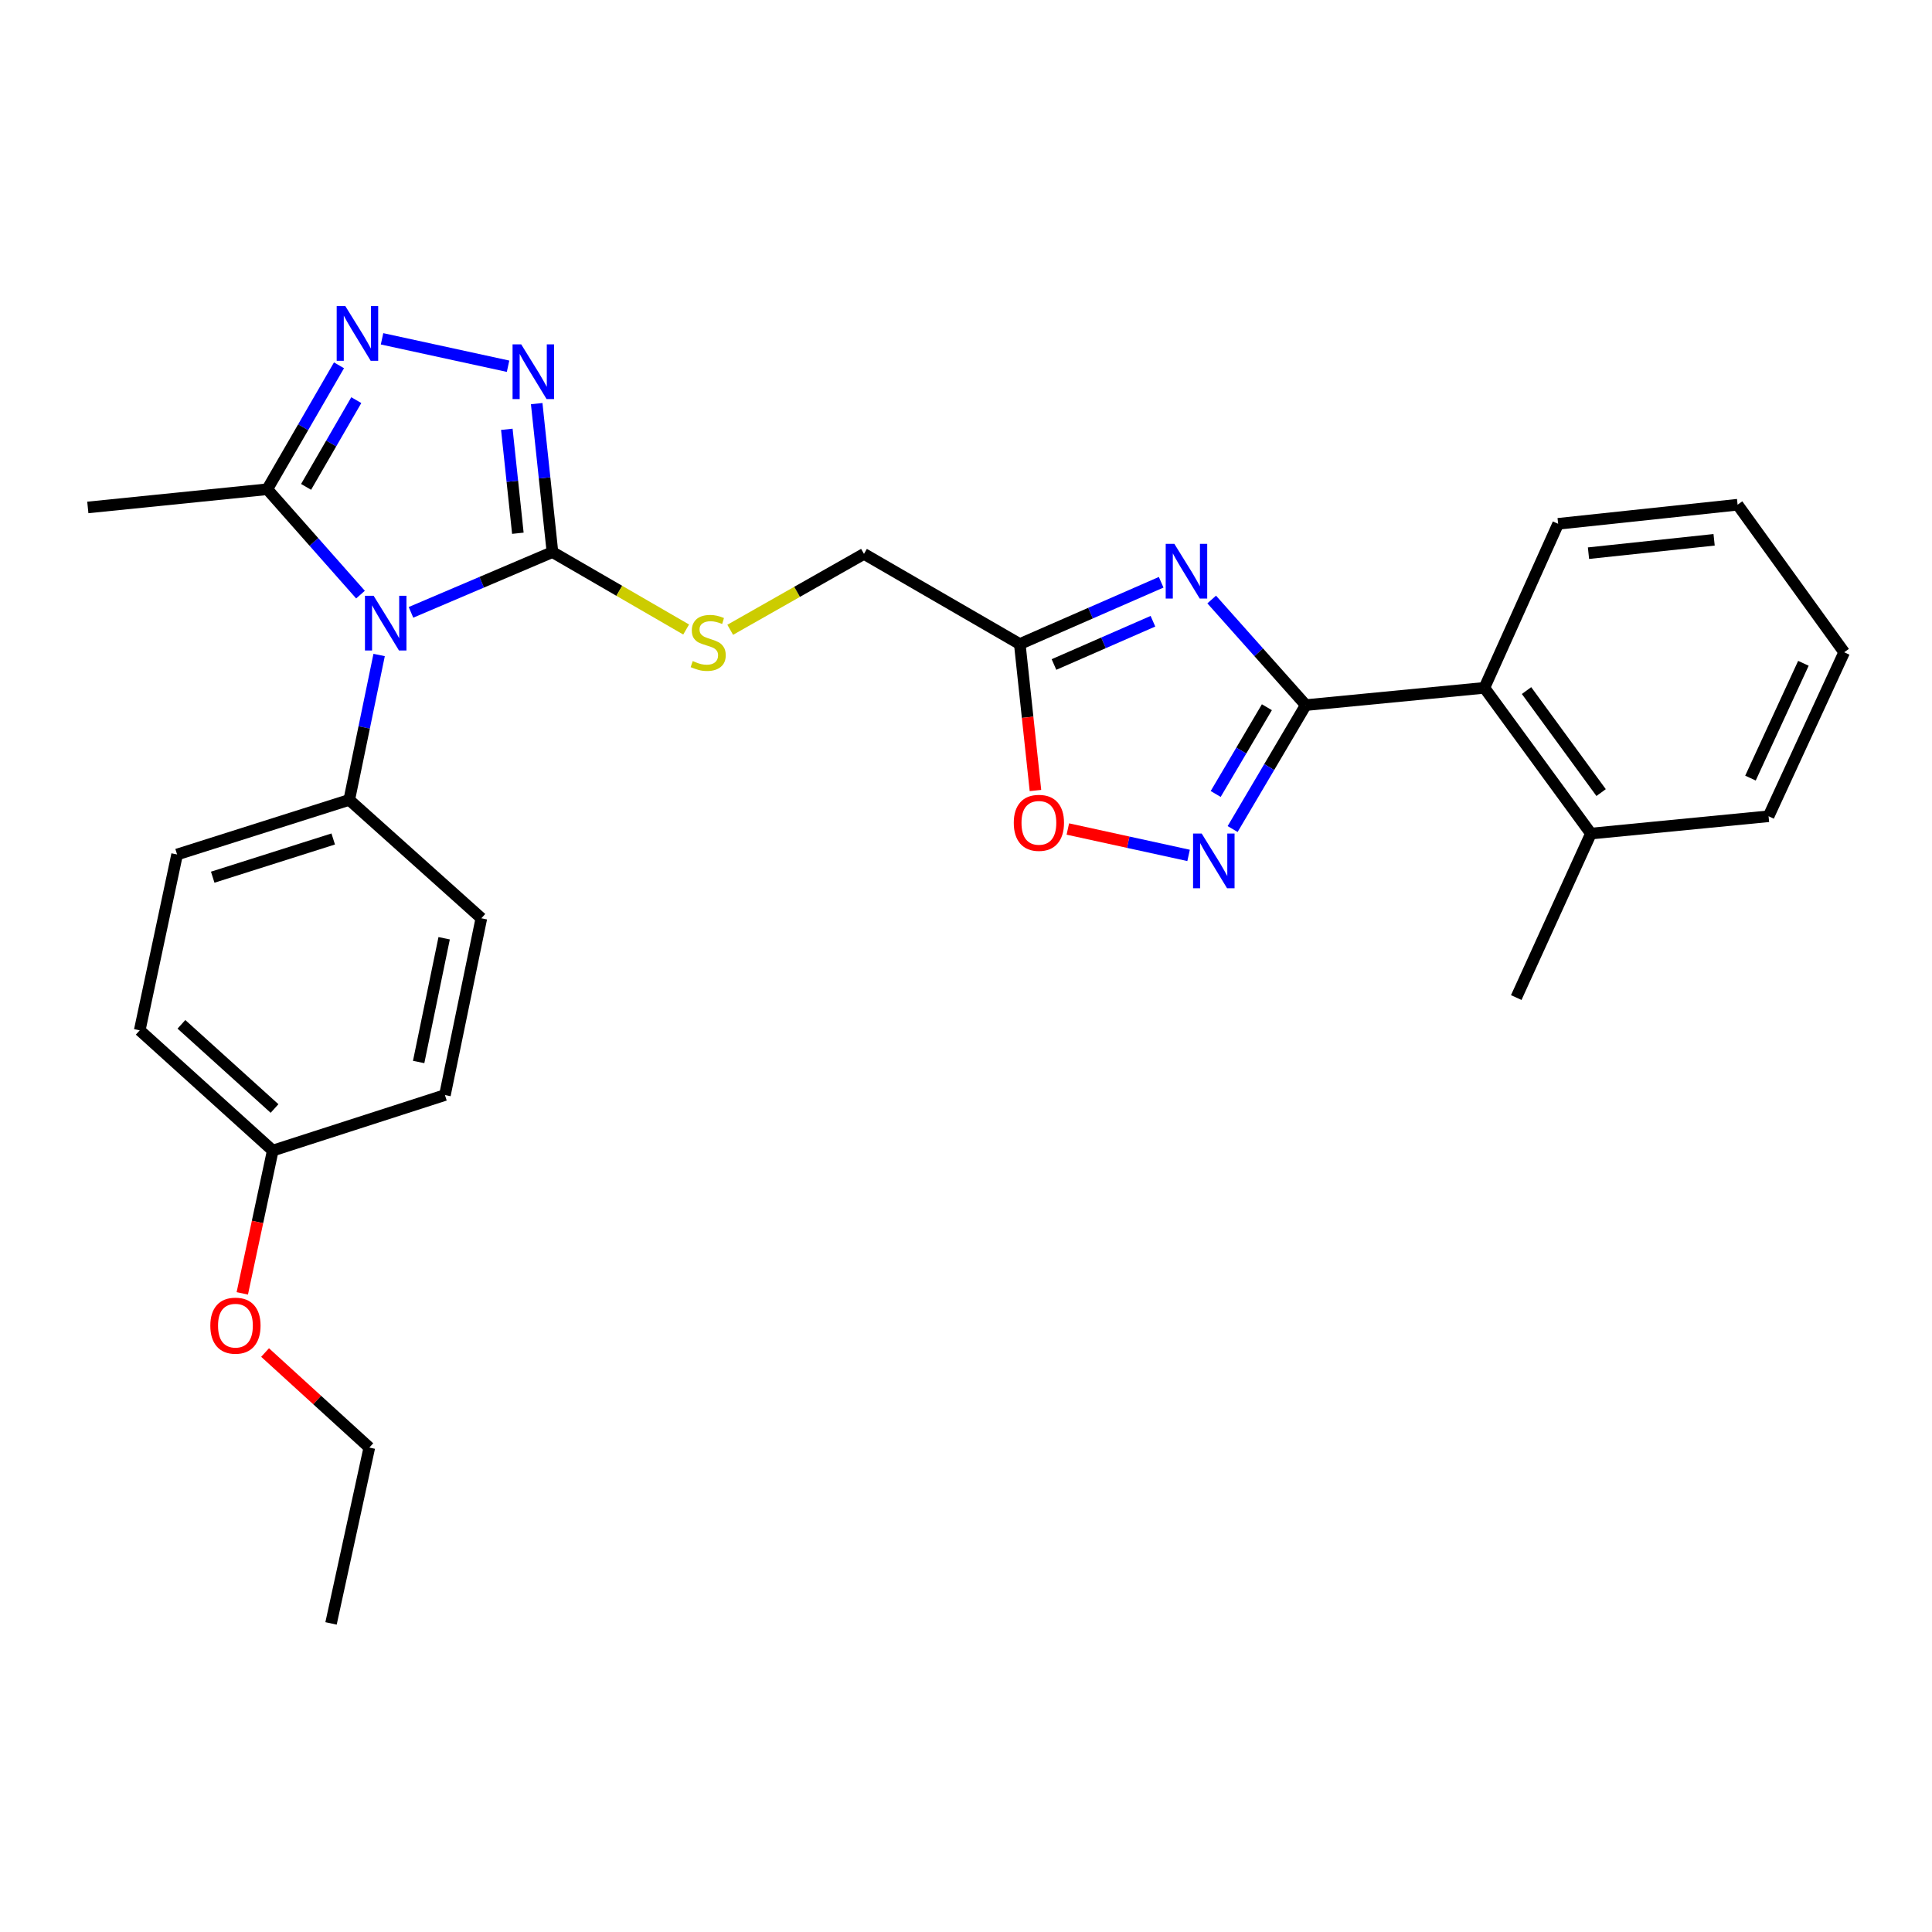 <?xml version='1.0' encoding='iso-8859-1'?>
<svg version='1.1' baseProfile='full'
              xmlns='http://www.w3.org/2000/svg'
                      xmlns:rdkit='http://www.rdkit.org/xml'
                      xmlns:xlink='http://www.w3.org/1999/xlink'
                  xml:space='preserve'
width='1000px' height='1000px' viewBox='0 0 1000 1000'>
<!-- END OF HEADER -->
<rect style='opacity:1.0;fill:#FFFFFF;stroke:none' width='1000' height='1000' x='0' y='0'> </rect>
<path class='bond-2' d='M 212.727,316.953 L 249.337,301.36' style='fill:none;fill-rule:evenodd;stroke:#0000FF;stroke-width:6px;stroke-linecap:butt;stroke-linejoin:miter;stroke-opacity:1' />
<path class='bond-2' d='M 249.337,301.36 L 285.948,285.767' style='fill:none;fill-rule:evenodd;stroke:#000000;stroke-width:6px;stroke-linecap:butt;stroke-linejoin:miter;stroke-opacity:1' />
<path class='bond-6' d='M 186.589,307.771 L 162.465,280.5' style='fill:none;fill-rule:evenodd;stroke:#0000FF;stroke-width:6px;stroke-linecap:butt;stroke-linejoin:miter;stroke-opacity:1' />
<path class='bond-6' d='M 162.465,280.5 L 138.341,253.23' style='fill:none;fill-rule:evenodd;stroke:#000000;stroke-width:6px;stroke-linecap:butt;stroke-linejoin:miter;stroke-opacity:1' />
<path class='bond-10' d='M 196.239,339.022 L 188.503,376.524' style='fill:none;fill-rule:evenodd;stroke:#0000FF;stroke-width:6px;stroke-linecap:butt;stroke-linejoin:miter;stroke-opacity:1' />
<path class='bond-10' d='M 188.503,376.524 L 180.768,414.025' style='fill:none;fill-rule:evenodd;stroke:#000000;stroke-width:6px;stroke-linecap:butt;stroke-linejoin:miter;stroke-opacity:1' />
<path class='bond-0' d='M 601.016,301.38 L 564.428,317.373' style='fill:none;fill-rule:evenodd;stroke:#0000FF;stroke-width:6px;stroke-linecap:butt;stroke-linejoin:miter;stroke-opacity:1' />
<path class='bond-0' d='M 564.428,317.373 L 527.84,333.366' style='fill:none;fill-rule:evenodd;stroke:#000000;stroke-width:6px;stroke-linecap:butt;stroke-linejoin:miter;stroke-opacity:1' />
<path class='bond-0' d='M 596.759,321.55 L 571.147,332.745' style='fill:none;fill-rule:evenodd;stroke:#0000FF;stroke-width:6px;stroke-linecap:butt;stroke-linejoin:miter;stroke-opacity:1' />
<path class='bond-0' d='M 571.147,332.745 L 545.536,343.94' style='fill:none;fill-rule:evenodd;stroke:#000000;stroke-width:6px;stroke-linecap:butt;stroke-linejoin:miter;stroke-opacity:1' />
<path class='bond-1' d='M 627.17,310.313 L 651.518,337.638' style='fill:none;fill-rule:evenodd;stroke:#0000FF;stroke-width:6px;stroke-linecap:butt;stroke-linejoin:miter;stroke-opacity:1' />
<path class='bond-1' d='M 651.518,337.638 L 675.866,364.962' style='fill:none;fill-rule:evenodd;stroke:#000000;stroke-width:6px;stroke-linecap:butt;stroke-linejoin:miter;stroke-opacity:1' />
<path class='bond-9' d='M 675.866,364.962 L 768.315,356.024' style='fill:none;fill-rule:evenodd;stroke:#000000;stroke-width:6px;stroke-linecap:butt;stroke-linejoin:miter;stroke-opacity:1' />
<path class='bond-30' d='M 675.866,364.962 L 656.936,397.036' style='fill:none;fill-rule:evenodd;stroke:#000000;stroke-width:6px;stroke-linecap:butt;stroke-linejoin:miter;stroke-opacity:1' />
<path class='bond-30' d='M 656.936,397.036 L 638.006,429.11' style='fill:none;fill-rule:evenodd;stroke:#0000FF;stroke-width:6px;stroke-linecap:butt;stroke-linejoin:miter;stroke-opacity:1' />
<path class='bond-30' d='M 655.739,366.057 L 642.488,388.509' style='fill:none;fill-rule:evenodd;stroke:#000000;stroke-width:6px;stroke-linecap:butt;stroke-linejoin:miter;stroke-opacity:1' />
<path class='bond-30' d='M 642.488,388.509 L 629.237,410.961' style='fill:none;fill-rule:evenodd;stroke:#0000FF;stroke-width:6px;stroke-linecap:butt;stroke-linejoin:miter;stroke-opacity:1' />
<path class='bond-3' d='M 285.948,285.767 L 281.87,247.34' style='fill:none;fill-rule:evenodd;stroke:#000000;stroke-width:6px;stroke-linecap:butt;stroke-linejoin:miter;stroke-opacity:1' />
<path class='bond-3' d='M 281.87,247.34 L 277.792,208.912' style='fill:none;fill-rule:evenodd;stroke:#0000FF;stroke-width:6px;stroke-linecap:butt;stroke-linejoin:miter;stroke-opacity:1' />
<path class='bond-3' d='M 268.042,276.009 L 265.187,249.11' style='fill:none;fill-rule:evenodd;stroke:#000000;stroke-width:6px;stroke-linecap:butt;stroke-linejoin:miter;stroke-opacity:1' />
<path class='bond-3' d='M 265.187,249.11 L 262.333,222.211' style='fill:none;fill-rule:evenodd;stroke:#0000FF;stroke-width:6px;stroke-linecap:butt;stroke-linejoin:miter;stroke-opacity:1' />
<path class='bond-11' d='M 285.948,285.767 L 320.55,305.802' style='fill:none;fill-rule:evenodd;stroke:#000000;stroke-width:6px;stroke-linecap:butt;stroke-linejoin:miter;stroke-opacity:1' />
<path class='bond-11' d='M 320.55,305.802 L 355.151,325.838' style='fill:none;fill-rule:evenodd;stroke:#CCCC00;stroke-width:6px;stroke-linecap:butt;stroke-linejoin:miter;stroke-opacity:1' />
<path class='bond-28' d='M 262.972,189.561 L 197.743,175.37' style='fill:none;fill-rule:evenodd;stroke:#0000FF;stroke-width:6px;stroke-linecap:butt;stroke-linejoin:miter;stroke-opacity:1' />
<path class='bond-4' d='M 175.465,189.088 L 156.903,221.159' style='fill:none;fill-rule:evenodd;stroke:#0000FF;stroke-width:6px;stroke-linecap:butt;stroke-linejoin:miter;stroke-opacity:1' />
<path class='bond-4' d='M 156.903,221.159 L 138.341,253.23' style='fill:none;fill-rule:evenodd;stroke:#000000;stroke-width:6px;stroke-linecap:butt;stroke-linejoin:miter;stroke-opacity:1' />
<path class='bond-4' d='M 184.417,207.113 L 171.423,229.563' style='fill:none;fill-rule:evenodd;stroke:#0000FF;stroke-width:6px;stroke-linecap:butt;stroke-linejoin:miter;stroke-opacity:1' />
<path class='bond-4' d='M 171.423,229.563 L 158.43,252.012' style='fill:none;fill-rule:evenodd;stroke:#000000;stroke-width:6px;stroke-linecap:butt;stroke-linejoin:miter;stroke-opacity:1' />
<path class='bond-5' d='M 615.21,442.757 L 583.961,435.924' style='fill:none;fill-rule:evenodd;stroke:#0000FF;stroke-width:6px;stroke-linecap:butt;stroke-linejoin:miter;stroke-opacity:1' />
<path class='bond-5' d='M 583.961,435.924 L 552.712,429.091' style='fill:none;fill-rule:evenodd;stroke:#FF0000;stroke-width:6px;stroke-linecap:butt;stroke-linejoin:miter;stroke-opacity:1' />
<path class='bond-19' d='M 138.341,253.23 L 45.455,262.653' style='fill:none;fill-rule:evenodd;stroke:#000000;stroke-width:6px;stroke-linecap:butt;stroke-linejoin:miter;stroke-opacity:1' />
<path class='bond-7' d='M 527.84,333.366 L 447.191,286.69' style='fill:none;fill-rule:evenodd;stroke:#000000;stroke-width:6px;stroke-linecap:butt;stroke-linejoin:miter;stroke-opacity:1' />
<path class='bond-8' d='M 527.84,333.366 L 531.894,371.268' style='fill:none;fill-rule:evenodd;stroke:#000000;stroke-width:6px;stroke-linecap:butt;stroke-linejoin:miter;stroke-opacity:1' />
<path class='bond-8' d='M 531.894,371.268 L 535.948,409.171' style='fill:none;fill-rule:evenodd;stroke:#FF0000;stroke-width:6px;stroke-linecap:butt;stroke-linejoin:miter;stroke-opacity:1' />
<path class='bond-13' d='M 768.315,356.024 L 823.464,431.454' style='fill:none;fill-rule:evenodd;stroke:#000000;stroke-width:6px;stroke-linecap:butt;stroke-linejoin:miter;stroke-opacity:1' />
<path class='bond-13' d='M 790.13,357.437 L 828.734,410.238' style='fill:none;fill-rule:evenodd;stroke:#000000;stroke-width:6px;stroke-linecap:butt;stroke-linejoin:miter;stroke-opacity:1' />
<path class='bond-21' d='M 768.315,356.024 L 806.491,271.125' style='fill:none;fill-rule:evenodd;stroke:#000000;stroke-width:6px;stroke-linecap:butt;stroke-linejoin:miter;stroke-opacity:1' />
<path class='bond-14' d='M 180.768,414.025 L 91.665,442.284' style='fill:none;fill-rule:evenodd;stroke:#000000;stroke-width:6px;stroke-linecap:butt;stroke-linejoin:miter;stroke-opacity:1' />
<path class='bond-14' d='M 172.474,434.255 L 110.102,454.037' style='fill:none;fill-rule:evenodd;stroke:#000000;stroke-width:6px;stroke-linecap:butt;stroke-linejoin:miter;stroke-opacity:1' />
<path class='bond-15' d='M 180.768,414.025 L 249.151,475.297' style='fill:none;fill-rule:evenodd;stroke:#000000;stroke-width:6px;stroke-linecap:butt;stroke-linejoin:miter;stroke-opacity:1' />
<path class='bond-12' d='M 377.958,325.976 L 412.574,306.333' style='fill:none;fill-rule:evenodd;stroke:#CCCC00;stroke-width:6px;stroke-linecap:butt;stroke-linejoin:miter;stroke-opacity:1' />
<path class='bond-12' d='M 412.574,306.333 L 447.191,286.69' style='fill:none;fill-rule:evenodd;stroke:#000000;stroke-width:6px;stroke-linecap:butt;stroke-linejoin:miter;stroke-opacity:1' />
<path class='bond-22' d='M 823.464,431.454 L 784.812,516.335' style='fill:none;fill-rule:evenodd;stroke:#000000;stroke-width:6px;stroke-linecap:butt;stroke-linejoin:miter;stroke-opacity:1' />
<path class='bond-23' d='M 823.464,431.454 L 915.409,422.497' style='fill:none;fill-rule:evenodd;stroke:#000000;stroke-width:6px;stroke-linecap:butt;stroke-linejoin:miter;stroke-opacity:1' />
<path class='bond-18' d='M 91.665,442.284 L 72.325,533.298' style='fill:none;fill-rule:evenodd;stroke:#000000;stroke-width:6px;stroke-linecap:butt;stroke-linejoin:miter;stroke-opacity:1' />
<path class='bond-17' d='M 249.151,475.297 L 230.296,566.795' style='fill:none;fill-rule:evenodd;stroke:#000000;stroke-width:6px;stroke-linecap:butt;stroke-linejoin:miter;stroke-opacity:1' />
<path class='bond-17' d='M 229.892,485.636 L 216.693,549.684' style='fill:none;fill-rule:evenodd;stroke:#000000;stroke-width:6px;stroke-linecap:butt;stroke-linejoin:miter;stroke-opacity:1' />
<path class='bond-16' d='M 141.175,595.539 L 230.296,566.795' style='fill:none;fill-rule:evenodd;stroke:#000000;stroke-width:6px;stroke-linecap:butt;stroke-linejoin:miter;stroke-opacity:1' />
<path class='bond-20' d='M 141.175,595.539 L 133.293,632.491' style='fill:none;fill-rule:evenodd;stroke:#000000;stroke-width:6px;stroke-linecap:butt;stroke-linejoin:miter;stroke-opacity:1' />
<path class='bond-20' d='M 133.293,632.491 L 125.411,669.443' style='fill:none;fill-rule:evenodd;stroke:#FF0000;stroke-width:6px;stroke-linecap:butt;stroke-linejoin:miter;stroke-opacity:1' />
<path class='bond-29' d='M 141.175,595.539 L 72.325,533.298' style='fill:none;fill-rule:evenodd;stroke:#000000;stroke-width:6px;stroke-linecap:butt;stroke-linejoin:miter;stroke-opacity:1' />
<path class='bond-29' d='M 142.098,573.758 L 93.903,530.189' style='fill:none;fill-rule:evenodd;stroke:#000000;stroke-width:6px;stroke-linecap:butt;stroke-linejoin:miter;stroke-opacity:1' />
<path class='bond-24' d='M 137.207,700.068 L 164.184,724.664' style='fill:none;fill-rule:evenodd;stroke:#FF0000;stroke-width:6px;stroke-linecap:butt;stroke-linejoin:miter;stroke-opacity:1' />
<path class='bond-24' d='M 164.184,724.664 L 191.16,749.26' style='fill:none;fill-rule:evenodd;stroke:#000000;stroke-width:6px;stroke-linecap:butt;stroke-linejoin:miter;stroke-opacity:1' />
<path class='bond-26' d='M 806.491,271.125 L 899.378,261.236' style='fill:none;fill-rule:evenodd;stroke:#000000;stroke-width:6px;stroke-linecap:butt;stroke-linejoin:miter;stroke-opacity:1' />
<path class='bond-26' d='M 822.2,286.324 L 887.221,279.402' style='fill:none;fill-rule:evenodd;stroke:#000000;stroke-width:6px;stroke-linecap:butt;stroke-linejoin:miter;stroke-opacity:1' />
<path class='bond-31' d='M 915.409,422.497 L 954.545,337.616' style='fill:none;fill-rule:evenodd;stroke:#000000;stroke-width:6px;stroke-linecap:butt;stroke-linejoin:miter;stroke-opacity:1' />
<path class='bond-31' d='M 906.044,402.74 L 933.44,343.324' style='fill:none;fill-rule:evenodd;stroke:#000000;stroke-width:6px;stroke-linecap:butt;stroke-linejoin:miter;stroke-opacity:1' />
<path class='bond-25' d='M 191.16,749.26 L 171.345,840.274' style='fill:none;fill-rule:evenodd;stroke:#000000;stroke-width:6px;stroke-linecap:butt;stroke-linejoin:miter;stroke-opacity:1' />
<path class='bond-27' d='M 899.378,261.236 L 954.545,337.616' style='fill:none;fill-rule:evenodd;stroke:#000000;stroke-width:6px;stroke-linecap:butt;stroke-linejoin:miter;stroke-opacity:1' />
<path  class='atom-0' d='M 193.382 308.367
L 202.662 323.367
Q 203.582 324.847, 205.062 327.527
Q 206.542 330.207, 206.622 330.367
L 206.622 308.367
L 210.382 308.367
L 210.382 336.687
L 206.502 336.687
L 196.542 320.287
Q 195.382 318.367, 194.142 316.167
Q 192.942 313.967, 192.582 313.287
L 192.582 336.687
L 188.902 336.687
L 188.902 308.367
L 193.382 308.367
' fill='#0000FF'/>
<path  class='atom-1' d='M 607.849 281.496
L 617.129 296.496
Q 618.049 297.976, 619.529 300.656
Q 621.009 303.336, 621.089 303.496
L 621.089 281.496
L 624.849 281.496
L 624.849 309.816
L 620.969 309.816
L 611.009 293.416
Q 609.849 291.496, 608.609 289.296
Q 607.409 287.096, 607.049 286.416
L 607.049 309.816
L 603.369 309.816
L 603.369 281.496
L 607.849 281.496
' fill='#0000FF'/>
<path  class='atom-4' d='M 269.781 178.245
L 279.061 193.245
Q 279.981 194.725, 281.461 197.405
Q 282.941 200.085, 283.021 200.245
L 283.021 178.245
L 286.781 178.245
L 286.781 206.565
L 282.901 206.565
L 272.941 190.165
Q 271.781 188.245, 270.541 186.045
Q 269.341 183.845, 268.981 183.165
L 268.981 206.565
L 265.301 206.565
L 265.301 178.245
L 269.781 178.245
' fill='#0000FF'/>
<path  class='atom-5' d='M 178.749 158.439
L 188.029 173.439
Q 188.949 174.919, 190.429 177.599
Q 191.909 180.279, 191.989 180.439
L 191.989 158.439
L 195.749 158.439
L 195.749 186.759
L 191.869 186.759
L 181.909 170.359
Q 180.749 168.439, 179.509 166.239
Q 178.309 164.039, 177.949 163.359
L 177.949 186.759
L 174.269 186.759
L 174.269 158.439
L 178.749 158.439
' fill='#0000FF'/>
<path  class='atom-6' d='M 622.007 431.452
L 631.287 446.452
Q 632.207 447.932, 633.687 450.612
Q 635.167 453.292, 635.247 453.452
L 635.247 431.452
L 639.007 431.452
L 639.007 459.772
L 635.127 459.772
L 625.167 443.372
Q 624.007 441.452, 622.767 439.252
Q 621.567 437.052, 621.207 436.372
L 621.207 459.772
L 617.527 459.772
L 617.527 431.452
L 622.007 431.452
' fill='#0000FF'/>
<path  class='atom-9' d='M 524.729 425.895
Q 524.729 419.095, 528.089 415.295
Q 531.449 411.495, 537.729 411.495
Q 544.009 411.495, 547.369 415.295
Q 550.729 419.095, 550.729 425.895
Q 550.729 432.775, 547.329 436.695
Q 543.929 440.575, 537.729 440.575
Q 531.489 440.575, 528.089 436.695
Q 524.729 432.815, 524.729 425.895
M 537.729 437.375
Q 542.049 437.375, 544.369 434.495
Q 546.729 431.575, 546.729 425.895
Q 546.729 420.335, 544.369 417.535
Q 542.049 414.695, 537.729 414.695
Q 533.409 414.695, 531.049 417.495
Q 528.729 420.295, 528.729 425.895
Q 528.729 431.615, 531.049 434.495
Q 533.409 437.375, 537.729 437.375
' fill='#FF0000'/>
<path  class='atom-12' d='M 358.56 342.164
Q 358.88 342.284, 360.2 342.844
Q 361.52 343.404, 362.96 343.764
Q 364.44 344.084, 365.88 344.084
Q 368.56 344.084, 370.12 342.804
Q 371.68 341.484, 371.68 339.204
Q 371.68 337.644, 370.88 336.684
Q 370.12 335.724, 368.92 335.204
Q 367.72 334.684, 365.72 334.084
Q 363.2 333.324, 361.68 332.604
Q 360.2 331.884, 359.12 330.364
Q 358.08 328.844, 358.08 326.284
Q 358.08 322.724, 360.48 320.524
Q 362.92 318.324, 367.72 318.324
Q 371 318.324, 374.72 319.884
L 373.8 322.964
Q 370.4 321.564, 367.84 321.564
Q 365.08 321.564, 363.56 322.724
Q 362.04 323.844, 362.08 325.804
Q 362.08 327.324, 362.84 328.244
Q 363.64 329.164, 364.76 329.684
Q 365.92 330.204, 367.84 330.804
Q 370.4 331.604, 371.92 332.404
Q 373.44 333.204, 374.52 334.844
Q 375.64 336.444, 375.64 339.204
Q 375.64 343.124, 373 345.244
Q 370.4 347.324, 366.04 347.324
Q 363.52 347.324, 361.6 346.764
Q 359.72 346.244, 357.48 345.324
L 358.56 342.164
' fill='#CCCC00'/>
<path  class='atom-21' d='M 108.863 686.157
Q 108.863 679.357, 112.223 675.557
Q 115.583 671.757, 121.863 671.757
Q 128.143 671.757, 131.503 675.557
Q 134.863 679.357, 134.863 686.157
Q 134.863 693.037, 131.463 696.957
Q 128.063 700.837, 121.863 700.837
Q 115.623 700.837, 112.223 696.957
Q 108.863 693.077, 108.863 686.157
M 121.863 697.637
Q 126.183 697.637, 128.503 694.757
Q 130.863 691.837, 130.863 686.157
Q 130.863 680.597, 128.503 677.797
Q 126.183 674.957, 121.863 674.957
Q 117.543 674.957, 115.183 677.757
Q 112.863 680.557, 112.863 686.157
Q 112.863 691.877, 115.183 694.757
Q 117.543 697.637, 121.863 697.637
' fill='#FF0000'/>
</svg>
